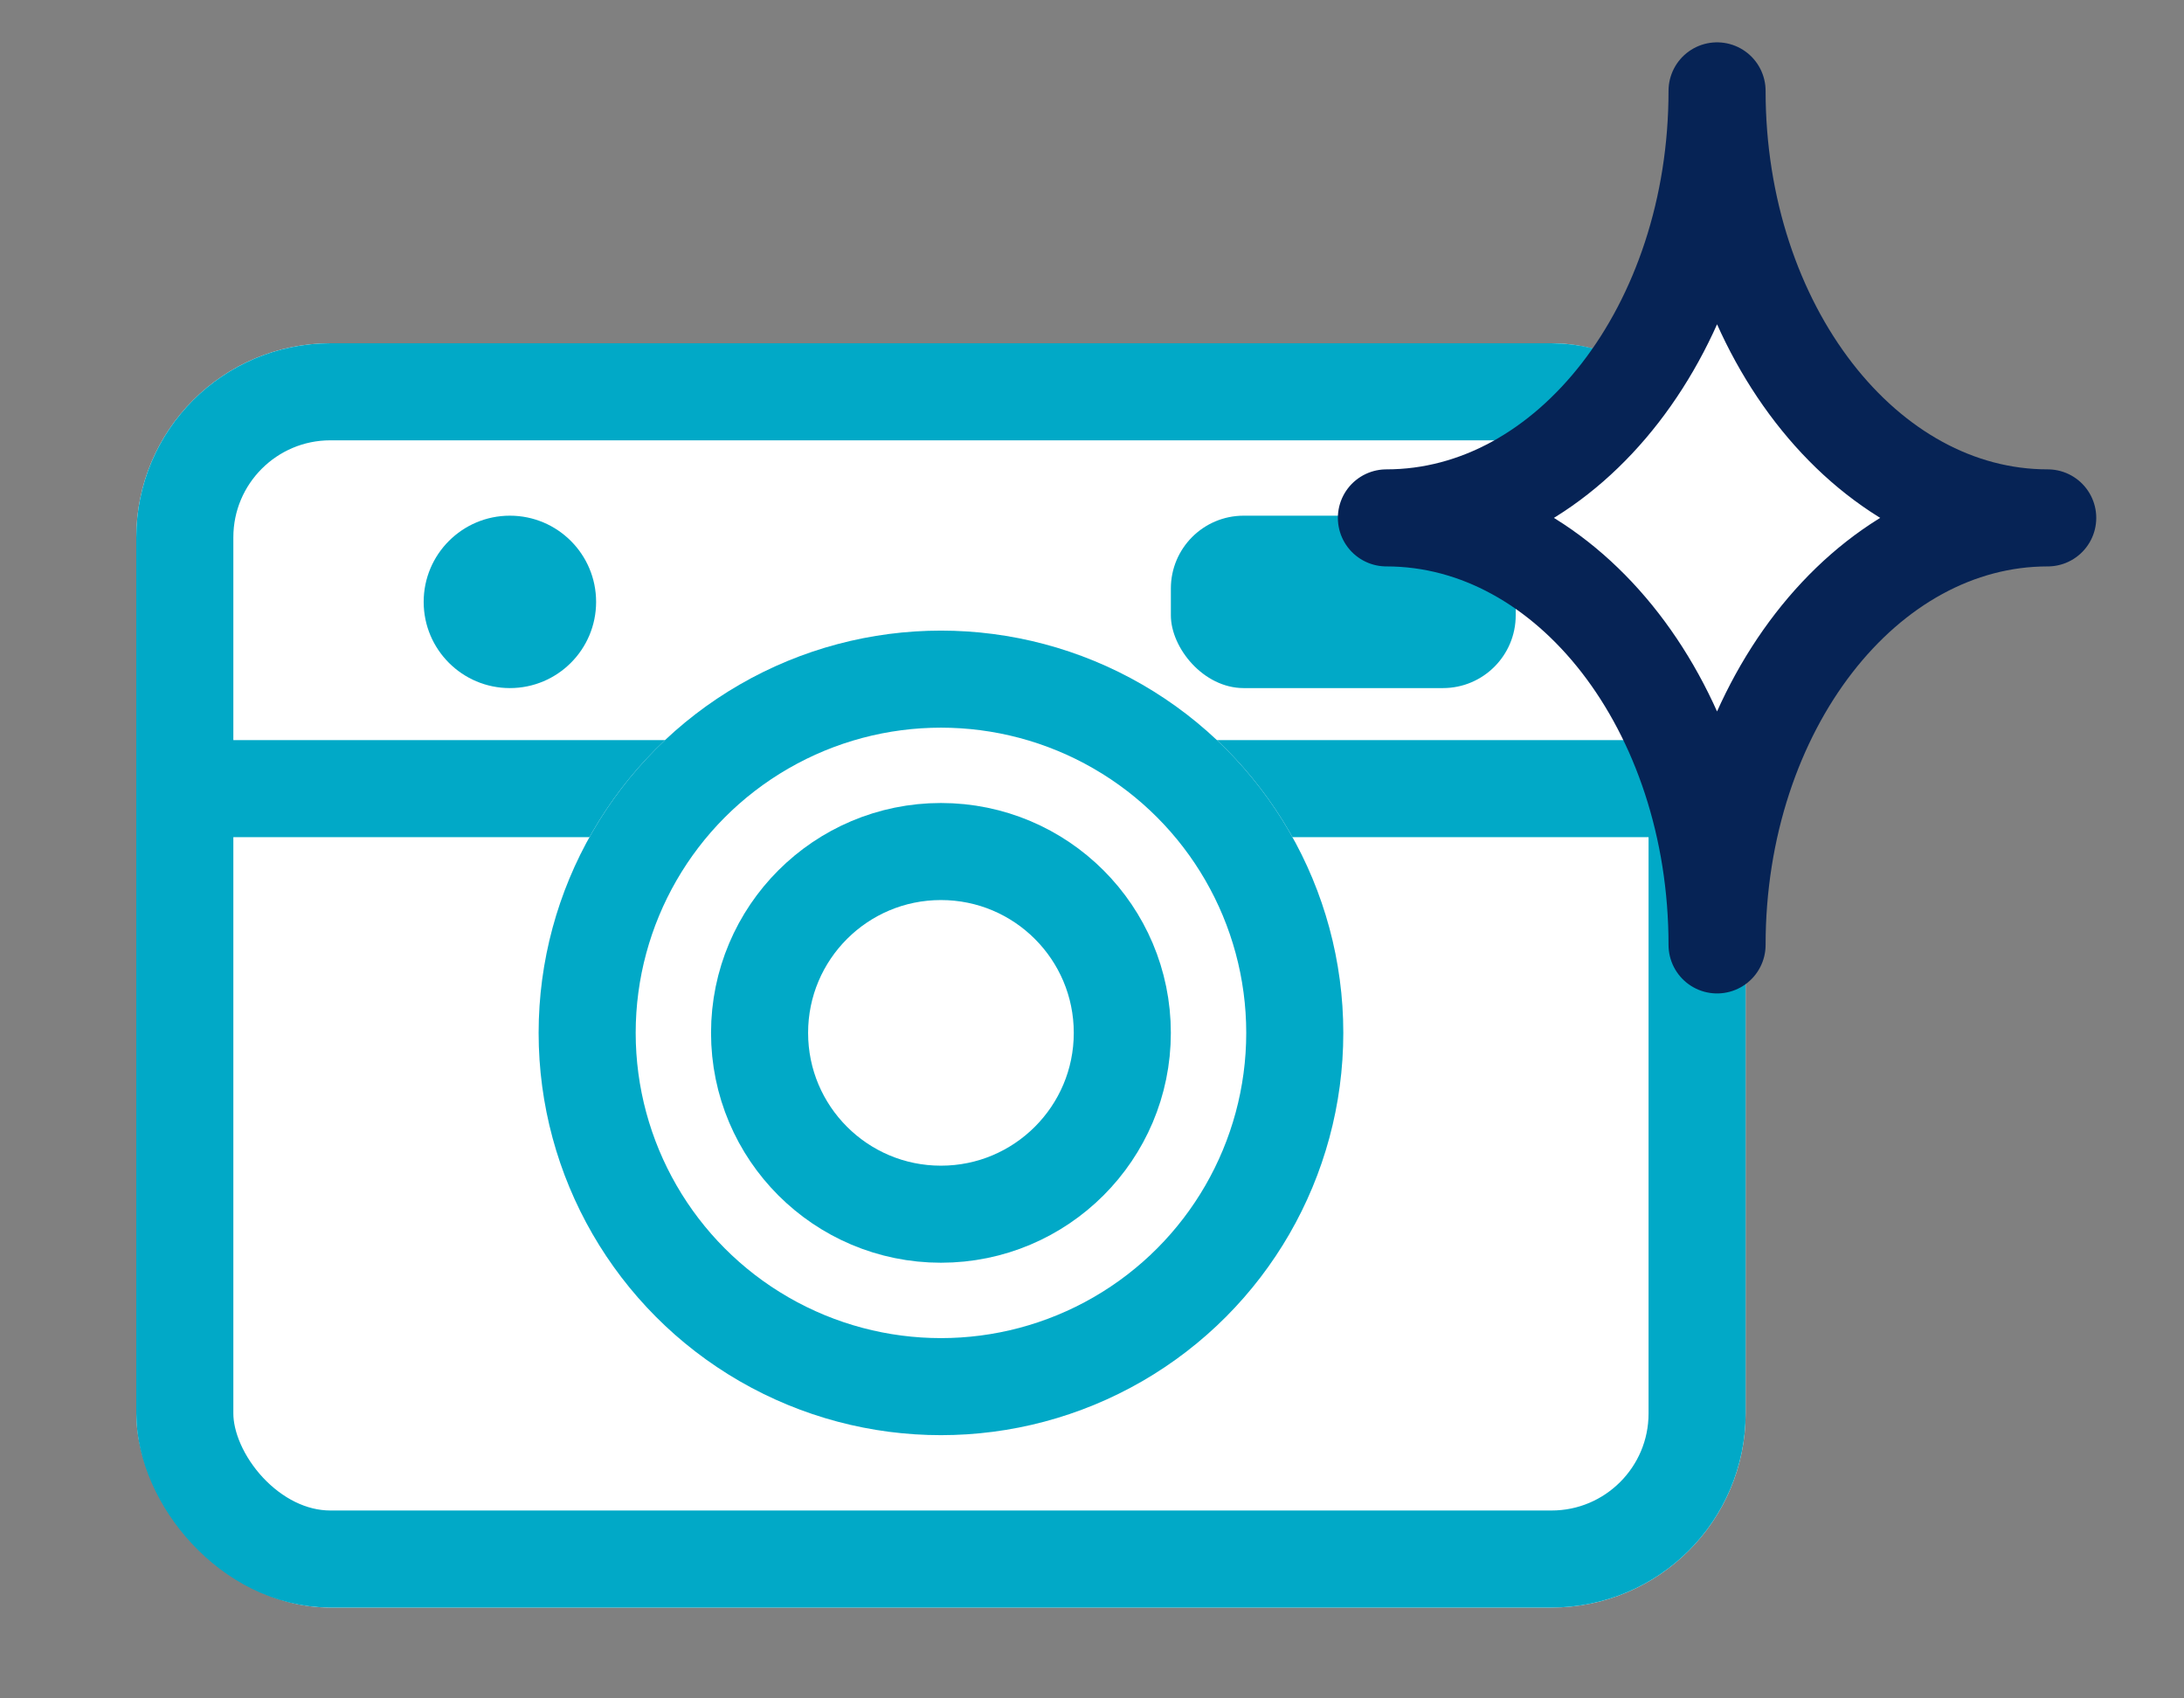 <svg xmlns="http://www.w3.org/2000/svg" width="90" height="70"><rect width="100%" height="100%" fill="#808080" stroke="none"/><g data-name="グループ 10311"><g data-name="グループ 10310"><g data-name="グループ 10306" transform="translate(5.616 14.148)"><g fill="#fff" stroke="#01a9c7" stroke-width="4" data-name="長方形 12390"><rect width="66.319" height="52.108" stroke="none" rx="8"/><rect width="62.319" height="48.108" x="2" y="2" fill="none" rx="6"/></g><path fill="none" stroke="#01a9c7" stroke-width="4" d="M2.369 18.356h61.582" data-name="線 18"/><circle cx="3.553" cy="3.553" r="3.553" fill="#01a9c7" data-name="楕円形 5" transform="translate(11.843 7.106)"/><rect width="14.211" height="7.106" fill="#01a9c7" data-name="長方形 12391" rx="3" transform="translate(42.634 7.106)"/><g fill="#fff" stroke="#01a9c7" stroke-width="4" data-name="楕円形 6" transform="translate(16.58 11.843)"><circle cx="16.58" cy="16.58" r="16.58" stroke="none"/><circle cx="16.58" cy="16.58" r="14.58" fill="none"/></g><g fill="#fff" stroke="#01a9c7" stroke-width="4" data-name="楕円形 4" transform="translate(23.685 18.948)"><circle cx="9.474" cy="9.474" r="9.474" stroke="none"/><circle cx="9.474" cy="9.474" r="7.474" fill="none"/></g></g><g data-name="グループ 10307"><g data-name="グループ 10296"><path fill="#fff" stroke="#062355" stroke-linecap="round" stroke-linejoin="round" stroke-width="4" d="M57.132 21.345c7.525 0 13.626-7.878 13.626-17.6 0 9.717 6.1 17.6 13.626 17.6-7.525 0-13.626 7.878-13.626 17.6 0-9.717-6.1-17.6-13.626-17.6" data-name="パス 7"/></g></g></g></g></svg>